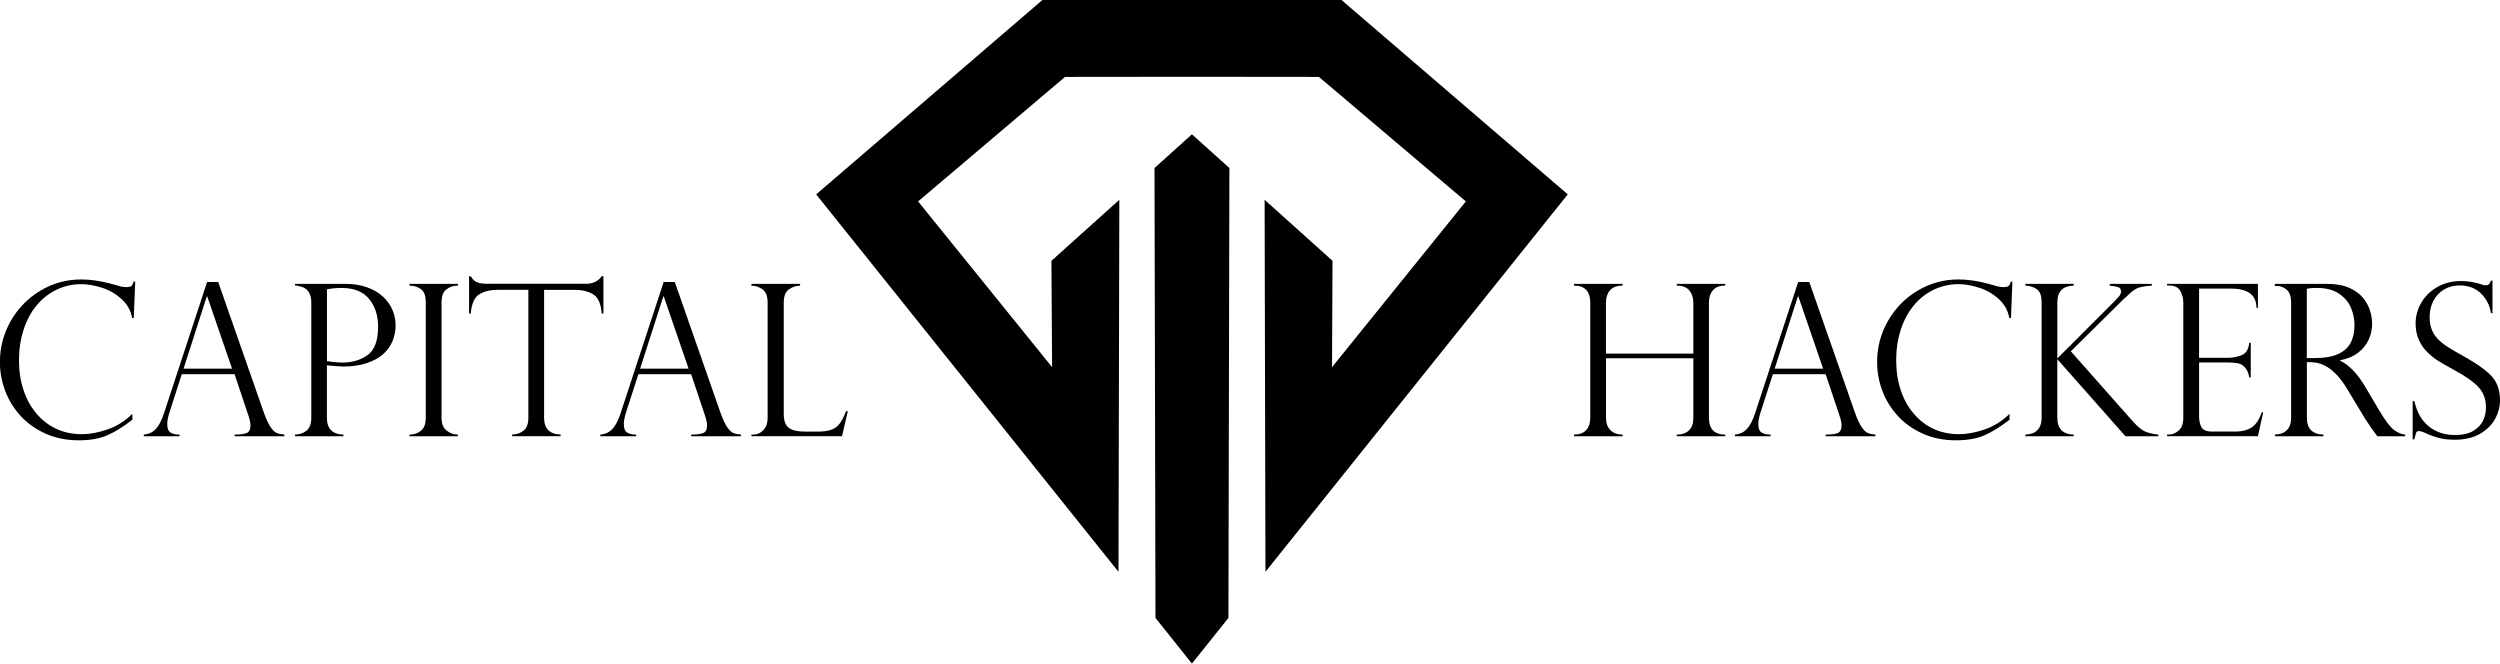 <?xml version="1.0" encoding="UTF-8"?>
<svg id="Layer_1" xmlns="http://www.w3.org/2000/svg" width="568.51" height="150.9" viewBox="0 0 568.51 150.9">
  <g>
    <polygon points="262.54 38.21 262.76 140.52 271.05 150.9 279.35 140.52 279.57 38.21 271.05 30.54 262.54 38.21"/>
    <path d="M305.06,0h-68.01l-51.45,44.2,68.75,85.83.19-84.6-15.44,13.88.15,24.18-30.47-37.69,33.41-28.31c14.39-.04,43.35-.04,57.74,0l33.41,28.31-30.43,37.69.11-24.18-15.44-13.88.19,84.6,68.75-85.83L305.06,0Z"/>
  </g>
  <g>
    <path d="M30.44,72.32h-.4c-.3-1.69-1.09-3.13-2.39-4.31s-2.78-2.04-4.46-2.58c-1.68-.54-3.25-.81-4.71-.81-1.99,0-3.86.42-5.61,1.26-1.75.84-3.26,2.02-4.53,3.55-1.27,1.53-2.26,3.36-2.96,5.51-.71,2.14-1.06,4.47-1.06,6.98s.34,4.69,1.02,6.76c.68,2.08,1.68,3.88,2.99,5.41,1.31,1.53,2.83,2.69,4.55,3.47,1.73.78,3.64,1.18,5.74,1.18,1.76,0,3.69-.36,5.79-1.07,2.1-.71,4-1.9,5.69-3.56v1.34c-2.09,1.62-4,2.8-5.73,3.55-1.73.75-3.89,1.13-6.48,1.13-2.73,0-5.22-.5-7.47-1.49-2.25-1-4.15-2.34-5.71-4.03-1.55-1.69-2.73-3.6-3.53-5.72-.8-2.12-1.2-4.3-1.2-6.54,0-3.37.83-6.51,2.49-9.4,1.66-2.89,3.91-5.18,6.75-6.87,2.84-1.69,5.92-2.53,9.25-2.53,2.05,0,4.24.31,6.56.92l2.45.68c.47.09.87.14,1.2.14.61,0,1.02-.09,1.22-.27.2-.18.36-.51.47-.98h.38l-.33,8.28Z"/>
    <path d="M49.62,64.13l10.38,29.69c.55,1.54,1.07,2.65,1.55,3.34.49.69.95,1.13,1.4,1.31.45.18,1.02.3,1.71.36v.38h-11.32v-.38c1.16,0,2.05-.11,2.68-.33.63-.22.94-.82.94-1.79,0-.53-.15-1.25-.45-2.14-.06-.13-.09-.22-.09-.28l-3.08-9.2h-12l-2.75,8.52c-.38,1.16-.56,2.09-.56,2.8,0,.97.24,1.62.73,1.94.49.32,1.18.48,2.07.48v.38h-8.14v-.38c1.16-.11,2.09-.55,2.79-1.33.7-.78,1.31-1.96,1.82-3.54l9.79-29.83h2.54ZM41.74,83.84h11.03l-5.65-16.45h-.09l-5.29,16.45Z"/>
    <path d="M67.08,64.95v-.4h11.36c1.9,0,3.57.26,5.02.78,1.45.52,2.66,1.22,3.62,2.12.96.89,1.69,1.9,2.16,3.02.48,1.12.72,2.3.72,3.54s-.22,2.37-.67,3.49-1.15,2.12-2.11,2.99c-.96.87-2.21,1.56-3.76,2.08-1.55.52-3.34.78-5.36.78-.64,0-1.88-.09-3.72-.28v11.95c0,2.46,1.25,3.73,3.76,3.81v.38h-11.03v-.38c1.08-.03,1.97-.34,2.67-.93.7-.59,1.05-1.55,1.05-2.88v-26.21c0-.8-.13-1.47-.38-2-.25-.53-.55-.91-.88-1.14-.34-.23-.71-.4-1.13-.51-.42-.11-.7-.18-.86-.21h-.47ZM74.35,65.78v16.33c1.21.22,2.4.33,3.58.33,2.24,0,4.14-.58,5.71-1.73,1.56-1.15,2.34-3.29,2.34-6.41,0-2.57-.69-4.69-2.06-6.34-1.37-1.65-3.45-2.48-6.25-2.48-1.08,0-2.19.1-3.32.31Z"/>
    <path d="M104.13,64.55v.4c-1.04,0-1.91.29-2.64.87-.72.58-1.08,1.55-1.08,2.89v26.3c0,1.33.38,2.3,1.15,2.91.77.6,1.62.91,2.56.91v.38h-10.99v-.38c1,0,1.87-.29,2.6-.88s1.09-1.56,1.09-2.93v-26.3c0-1.44-.36-2.43-1.09-2.96-.73-.53-1.6-.8-2.6-.8v-.4h10.99Z"/>
    <path d="M137.21,71.3h-.38c-.17-2.26-.83-3.72-1.98-4.39-1.14-.67-2.56-1-4.23-1h-6.89v29.1c0,2.46,1.25,3.73,3.76,3.81v.38h-11.03v-.38c1.04-.03,1.91-.33,2.62-.91.71-.57,1.07-1.54,1.07-2.91v-29.1h-6.89c-1.68,0-3.09.33-4.22,1-1.14.67-1.8,2.13-1.99,4.39h-.38v-8.47h.38c.25.39.47.68.66.87.19.19.43.35.73.48.3.13.65.23,1.05.28.4.06.87.08,1.42.08h22.45c1.49,0,2.65-.57,3.48-1.72h.38v8.47Z"/>
    <path d="M153.45,64.13l10.38,29.69c.55,1.54,1.07,2.65,1.55,3.34.49.69.95,1.13,1.4,1.31.45.18,1.02.3,1.71.36v.38h-11.32v-.38c1.16,0,2.05-.11,2.68-.33.63-.22.94-.82.94-1.79,0-.53-.15-1.25-.45-2.14-.06-.13-.09-.22-.09-.28l-3.08-9.2h-12l-2.75,8.52c-.38,1.16-.56,2.09-.56,2.8,0,.97.24,1.62.73,1.94.49.32,1.18.48,2.07.48v.38h-8.14v-.38c1.16-.11,2.09-.55,2.79-1.33.7-.78,1.31-1.96,1.82-3.54l9.79-29.83h2.54ZM145.56,83.84h11.03l-5.65-16.45h-.09l-5.29,16.45Z"/>
    <path d="M170.86,98.83h.47c.85,0,1.6-.33,2.25-1,.65-.67.98-1.6.98-2.81v-26.16c0-1.44-.36-2.45-1.09-3.01-.73-.56-1.6-.86-2.6-.89v-.4h11.08v.4c-.97.03-1.84.32-2.59.87-.75.55-1.13,1.56-1.13,3.03v25.29c0,1.51.38,2.55,1.13,3.13.75.58,1.98.87,3.69.87h2.99c1.3,0,2.34-.16,3.12-.47s1.39-.79,1.85-1.44c.45-.64.92-1.55,1.39-2.73h.4l-1.32,5.69h-20.61v-.38Z"/>
  </g>
  <g>
    <path d="M385.07,80.41v-11.6c0-1.13-.31-2.05-.92-2.78-.61-.72-1.56-1.08-2.85-1.08v-.4h11.03v.4c-1.29,0-2.23.36-2.82,1.07-.6.71-.89,1.64-.89,2.79v26.21c0,2.54,1.24,3.81,3.72,3.81v.38h-11.03v-.38c1.18,0,2.1-.32,2.76-.95.67-.64,1-1.57,1-2.81v-13.6h-19.86v13.55c0,1.21.34,2.14,1.02,2.81.68.67,1.6,1,2.74,1v.38h-11.03v-.38c1.19,0,2.11-.33,2.74-1,.64-.67.95-1.6.95-2.81v-26.21c0-2.57-1.23-3.86-3.69-3.86v-.4h11.03v.4c-1.3,0-2.25.36-2.86,1.07-.6.71-.91,1.64-.91,2.79v11.6h19.86Z"/>
    <path d="M411.44,64.13l10.38,29.69c.55,1.54,1.07,2.65,1.55,3.34.49.69.95,1.13,1.4,1.31.45.18,1.02.3,1.71.36v.38h-11.32v-.38c1.16,0,2.05-.11,2.68-.33.63-.22.94-.82.94-1.79,0-.53-.15-1.25-.45-2.14-.06-.13-.09-.22-.09-.28l-3.08-9.2h-12l-2.75,8.52c-.38,1.16-.56,2.09-.56,2.8,0,.97.24,1.62.73,1.94.49.32,1.18.48,2.07.48v.38h-8.14v-.38c1.16-.11,2.09-.55,2.79-1.33.7-.78,1.31-1.96,1.82-3.54l9.79-29.83h2.54ZM403.56,83.84h11.03l-5.65-16.45h-.09l-5.29,16.45Z"/>
    <path d="M457.32,72.32h-.4c-.3-1.69-1.09-3.13-2.39-4.31-1.29-1.18-2.78-2.04-4.46-2.58-1.68-.54-3.25-.81-4.71-.81-1.99,0-3.86.42-5.61,1.26-1.75.84-3.26,2.02-4.53,3.55-1.27,1.53-2.26,3.36-2.96,5.51-.71,2.14-1.06,4.47-1.06,6.98s.34,4.69,1.02,6.76c.68,2.08,1.68,3.88,2.99,5.41,1.31,1.53,2.83,2.69,4.55,3.47,1.73.78,3.64,1.18,5.74,1.18,1.76,0,3.69-.36,5.79-1.07,2.1-.71,4-1.9,5.69-3.56v1.34c-2.09,1.62-4,2.8-5.73,3.55-1.73.75-3.89,1.13-6.48,1.13-2.73,0-5.22-.5-7.47-1.49-2.25-1-4.15-2.34-5.71-4.03-1.55-1.69-2.73-3.6-3.53-5.72-.8-2.12-1.2-4.3-1.2-6.54,0-3.37.83-6.51,2.49-9.4,1.66-2.89,3.91-5.18,6.75-6.87,2.84-1.69,5.92-2.53,9.25-2.53,2.05,0,4.24.31,6.56.92l2.45.68c.47.09.87.14,1.2.14.61,0,1.02-.09,1.22-.27.2-.18.36-.51.47-.98h.38l-.33,8.28Z"/>
    <path d="M489.32,64.55v.4c-.97.06-1.83.18-2.58.35-.75.17-1.49.6-2.25,1.29-.55.52-.92.86-1.12,1.04-.2.17-.41.37-.65.59l-11.81,11.67,14.12,15.95c1.1,1.22,2.04,1.99,2.81,2.31.78.31,1.77.54,2.98.68v.38h-7.48l-15.5-17.53v13.34c0,2.46,1.24,3.73,3.72,3.81v.38h-10.99v-.38c.69-.03,1.3-.16,1.84-.39.53-.23.98-.62,1.33-1.18.35-.56.53-1.31.53-2.25v-26.3c0-1.46-.36-2.44-1.09-2.95-.73-.51-1.6-.78-2.6-.81v-.4h10.99v.4c-2.48.08-3.72,1.33-3.72,3.76v12.8l13.29-13.29s.03-.02.09-.14c.74-.67,1.11-1.25,1.11-1.74,0-.55-.22-.89-.65-1.04-.43-.14-1.08-.26-1.94-.35v-.4h9.58Z"/>
    <path d="M492.8,64.95v-.4h20.66v5.46h-.33c0-2.92-1.94-4.38-5.83-4.38h-7.22v15.74h6.35c1.25,0,2.38-.2,3.36-.61.99-.41,1.55-1.34,1.69-2.8h.35v7.86h-.35c-.14-.89-.41-1.58-.8-2.06-.39-.48-.78-.8-1.16-.95-.38-.16-.73-.24-1.02-.24-.56-.09-1.15-.14-1.76-.14h-6.66v12.3c0,.93.18,1.73.53,2.4.35.67,1.17,1.01,2.46,1.01h5.15c1.24,0,2.26-.18,3.06-.54.8-.36,1.43-.86,1.89-1.51.46-.64.85-1.42,1.16-2.33h.33l-1.2,5.43h-20.66v-.38h.47c.74,0,1.46-.3,2.16-.89.71-.6,1.06-1.57,1.06-2.92v-26.12c0-1.07-.24-1.99-.72-2.78-.48-.78-1.31-1.18-2.51-1.18h-.47Z"/>
    <path d="M517.78,65.05h-.47v-.49h12c1.93,0,3.56.3,4.91.89,1.34.6,2.38,1.35,3.13,2.27.74.92,1.28,1.89,1.6,2.91.32,1.02.48,2.02.48,3.01,0,1.25-.26,2.46-.79,3.61-.53,1.15-1.33,2.15-2.42,2.98-1.09.83-2.45,1.4-4.08,1.69v.09c2.07,1,3.98,3,5.74,5.98l3.13,5.29c1.41,2.37,2.54,3.87,3.4,4.49.85.63,1.7.98,2.53,1.06v.38h-6.31c-.27-.34-.52-.68-.75-1-.24-.32-.49-.66-.75-1.02-.16-.24-.39-.59-.69-1.07-.31-.48-.49-.75-.55-.81l-4.14-6.85c-.83-1.4-1.68-2.53-2.55-3.4s-1.68-1.49-2.44-1.87c-.75-.38-1.43-.61-2.04-.71-.6-.09-1.31-.14-2.13-.14v12.68c0,2.46,1.25,3.73,3.76,3.81v.38h-11.03v-.38c.69-.03,1.3-.16,1.83-.39.53-.23.98-.62,1.33-1.18.35-.56.53-1.31.53-2.25v-26.21c0-1.38-.34-2.35-1.01-2.92s-1.41-.85-2.21-.85ZM524.58,81.42h1.98c2.07,0,3.77-.3,5.09-.89,1.33-.6,2.29-1.45,2.88-2.55.6-1.11.89-2.46.89-4.06,0-1.33-.27-2.64-.8-3.92-.53-1.28-1.44-2.35-2.72-3.22-1.28-.87-3-1.31-5.16-1.31-.88,0-1.6.07-2.16.21v15.74Z"/>
    <path d="M566.82,71.21h-.38c-.22-1.68-.95-3.15-2.2-4.41-1.25-1.26-2.89-1.89-4.93-1.89-1.33,0-2.52.31-3.55.94-1.04.63-1.83,1.48-2.4,2.56-.56,1.08-.85,2.32-.85,3.72,0,1.08.17,2.04.51,2.88s.84,1.58,1.49,2.22c.66.64,1.44,1.24,2.33,1.8.89.56,2.1,1.26,3.62,2.11,2.54,1.4,4.52,2.79,5.93,4.18,1.41,1.39,2.12,3.29,2.12,5.71,0,1.47-.38,2.9-1.14,4.27-.76,1.37-1.91,2.5-3.45,3.38-1.54.88-3.44,1.32-5.72,1.32-1.43,0-2.69-.15-3.79-.46-1.1-.31-2.21-.73-3.34-1.28-.47-.16-.79-.24-.96-.24-.33,0-.55.12-.65.35-.1.24-.24.75-.41,1.53h-.4v-8.68h.4c.56,2.54,1.66,4.46,3.29,5.76,1.63,1.3,3.62,1.95,5.95,1.95,1.76,0,3.16-.33,4.22-.99,1.06-.66,1.79-1.46,2.2-2.4.41-.94.61-1.88.61-2.82,0-1.94-.59-3.53-1.78-4.76-1.18-1.23-2.98-2.49-5.4-3.78-1.66-.91-2.89-1.62-3.69-2.12-.8-.5-1.61-1.15-2.44-1.95-.82-.8-1.48-1.74-1.96-2.83-.49-1.09-.73-2.34-.73-3.75,0-1.63.43-3.19,1.29-4.68.86-1.49,2.09-2.69,3.67-3.59,1.58-.9,3.38-1.35,5.39-1.35,1.52,0,3.08.26,4.68.78.25.13.59.19,1.01.19.52,0,.87-.35,1.06-1.06h.38v7.41Z"/>
  </g>
</svg>